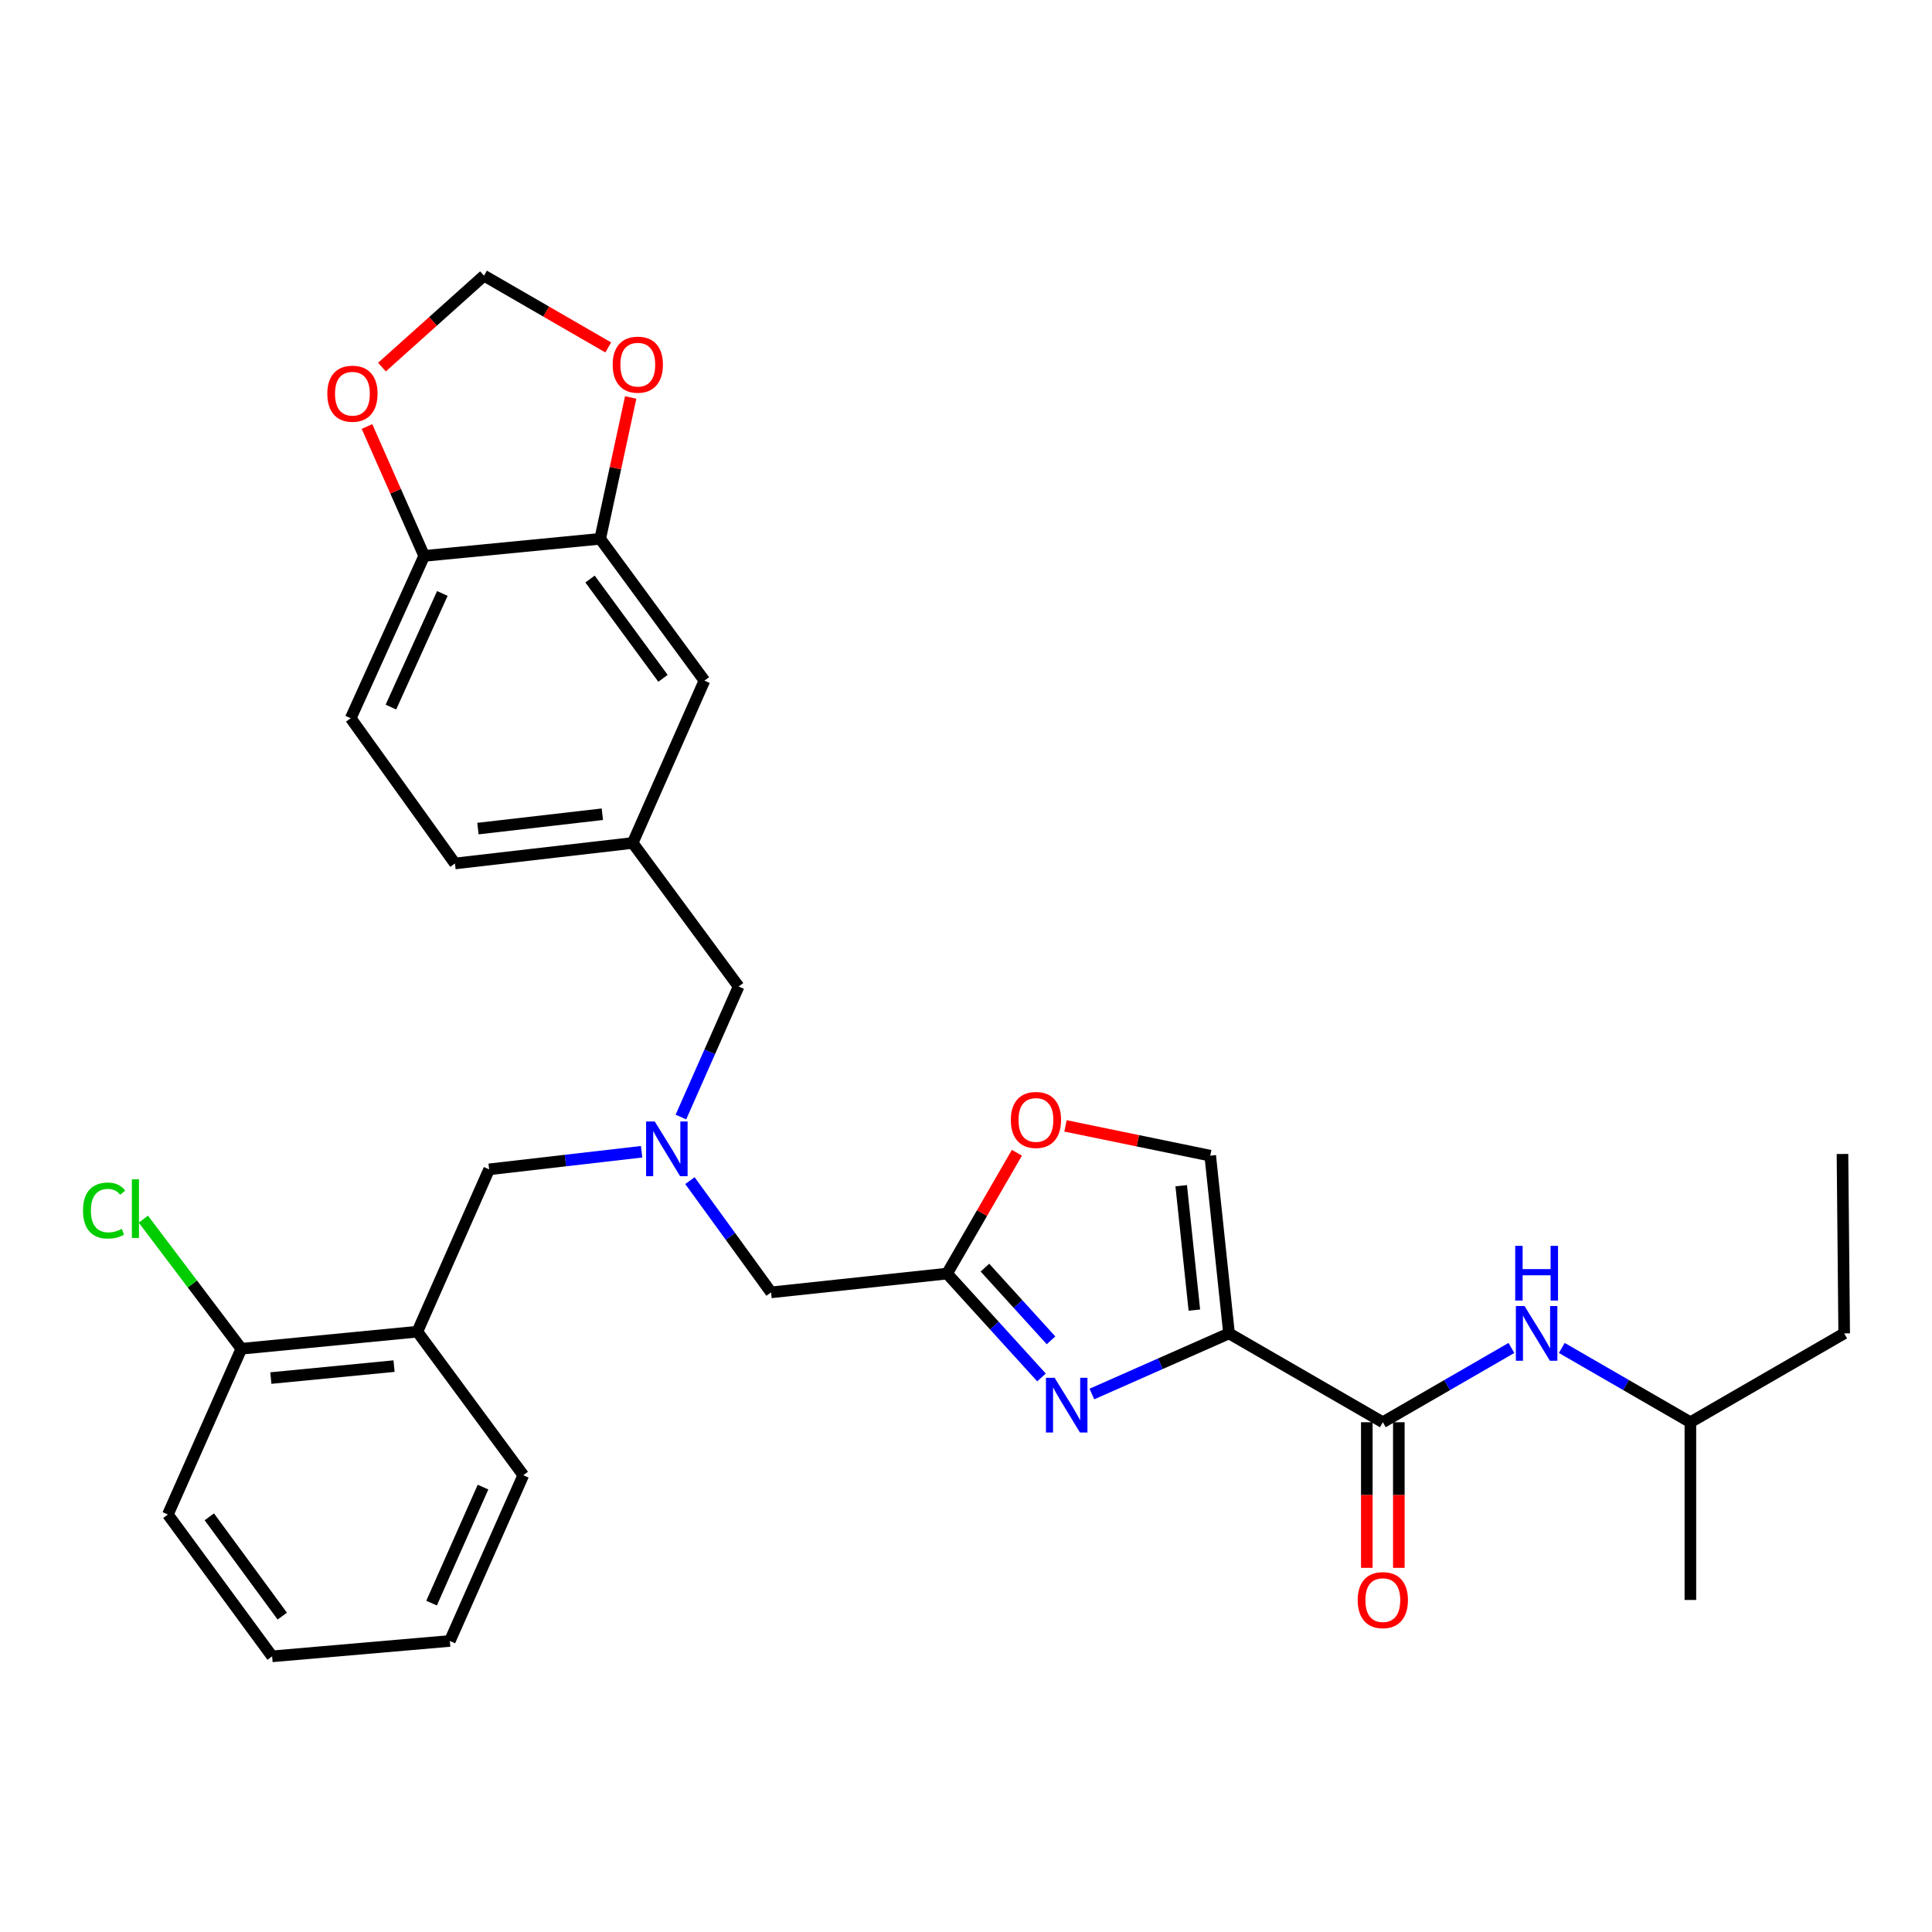 <?xml version='1.0' encoding='iso-8859-1'?>
<svg version='1.1' baseProfile='full'
              xmlns='http://www.w3.org/2000/svg'
                      xmlns:rdkit='http://www.rdkit.org/xml'
                      xmlns:xlink='http://www.w3.org/1999/xlink'
                  xml:space='preserve'
width='1000px' height='1000px' viewBox='0 0 1000 1000'>
<!-- END OF HEADER -->
<rect style='opacity:1.0;fill:#FFFFFF;stroke:none' width='1000' height='1000' x='0' y='0'> </rect>
<path class='bond-0' d='M 954.545,690.16 L 874.942,736.148' style='fill:none;fill-rule:evenodd;stroke:#000000;stroke-width:6px;stroke-linecap:butt;stroke-linejoin:miter;stroke-opacity:1' />
<path class='bond-1' d='M 954.545,690.16 L 953.662,597.29' style='fill:none;fill-rule:evenodd;stroke:#000000;stroke-width:6px;stroke-linecap:butt;stroke-linejoin:miter;stroke-opacity:1' />
<path class='bond-2' d='M 707.459,736.148 L 707.459,773.832' style='fill:none;fill-rule:evenodd;stroke:#000000;stroke-width:6px;stroke-linecap:butt;stroke-linejoin:miter;stroke-opacity:1' />
<path class='bond-2' d='M 707.459,773.832 L 707.459,811.515' style='fill:none;fill-rule:evenodd;stroke:#FF0000;stroke-width:6px;stroke-linecap:butt;stroke-linejoin:miter;stroke-opacity:1' />
<path class='bond-2' d='M 724.032,736.148 L 724.032,773.832' style='fill:none;fill-rule:evenodd;stroke:#000000;stroke-width:6px;stroke-linecap:butt;stroke-linejoin:miter;stroke-opacity:1' />
<path class='bond-2' d='M 724.032,773.832 L 724.032,811.515' style='fill:none;fill-rule:evenodd;stroke:#FF0000;stroke-width:6px;stroke-linecap:butt;stroke-linejoin:miter;stroke-opacity:1' />
<path class='bond-3' d='M 715.745,736.148 L 749.028,716.92' style='fill:none;fill-rule:evenodd;stroke:#000000;stroke-width:6px;stroke-linecap:butt;stroke-linejoin:miter;stroke-opacity:1' />
<path class='bond-3' d='M 749.028,716.92 L 782.31,697.692' style='fill:none;fill-rule:evenodd;stroke:#0000FF;stroke-width:6px;stroke-linecap:butt;stroke-linejoin:miter;stroke-opacity:1' />
<path class='bond-4' d='M 715.745,736.148 L 636.142,690.16' style='fill:none;fill-rule:evenodd;stroke:#000000;stroke-width:6px;stroke-linecap:butt;stroke-linejoin:miter;stroke-opacity:1' />
<path class='bond-5' d='M 808.387,697.693 L 841.665,716.921' style='fill:none;fill-rule:evenodd;stroke:#0000FF;stroke-width:6px;stroke-linecap:butt;stroke-linejoin:miter;stroke-opacity:1' />
<path class='bond-5' d='M 841.665,716.921 L 874.942,736.148' style='fill:none;fill-rule:evenodd;stroke:#000000;stroke-width:6px;stroke-linecap:butt;stroke-linejoin:miter;stroke-opacity:1' />
<path class='bond-6' d='M 874.942,736.148 L 874.942,828.135' style='fill:none;fill-rule:evenodd;stroke:#000000;stroke-width:6px;stroke-linecap:butt;stroke-linejoin:miter;stroke-opacity:1' />
<path class='bond-7' d='M 357.108,611.093 L 378.109,640.011' style='fill:none;fill-rule:evenodd;stroke:#0000FF;stroke-width:6px;stroke-linecap:butt;stroke-linejoin:miter;stroke-opacity:1' />
<path class='bond-7' d='M 378.109,640.011 L 399.11,668.929' style='fill:none;fill-rule:evenodd;stroke:#000000;stroke-width:6px;stroke-linecap:butt;stroke-linejoin:miter;stroke-opacity:1' />
<path class='bond-8' d='M 332.103,596.145 L 292.637,600.699' style='fill:none;fill-rule:evenodd;stroke:#0000FF;stroke-width:6px;stroke-linecap:butt;stroke-linejoin:miter;stroke-opacity:1' />
<path class='bond-8' d='M 292.637,600.699 L 253.171,605.254' style='fill:none;fill-rule:evenodd;stroke:#000000;stroke-width:6px;stroke-linecap:butt;stroke-linejoin:miter;stroke-opacity:1' />
<path class='bond-9' d='M 352.434,578.181 L 367.371,544.398' style='fill:none;fill-rule:evenodd;stroke:#0000FF;stroke-width:6px;stroke-linecap:butt;stroke-linejoin:miter;stroke-opacity:1' />
<path class='bond-9' d='M 367.371,544.398 L 382.307,510.616' style='fill:none;fill-rule:evenodd;stroke:#000000;stroke-width:6px;stroke-linecap:butt;stroke-linejoin:miter;stroke-opacity:1' />
<path class='bond-10' d='M 399.11,668.929 L 490.203,659.206' style='fill:none;fill-rule:evenodd;stroke:#000000;stroke-width:6px;stroke-linecap:butt;stroke-linejoin:miter;stroke-opacity:1' />
<path class='bond-11' d='M 253.171,605.254 L 216.021,689.276' style='fill:none;fill-rule:evenodd;stroke:#000000;stroke-width:6px;stroke-linecap:butt;stroke-linejoin:miter;stroke-opacity:1' />
<path class='bond-12' d='M 565.157,721.546 L 600.65,705.853' style='fill:none;fill-rule:evenodd;stroke:#0000FF;stroke-width:6px;stroke-linecap:butt;stroke-linejoin:miter;stroke-opacity:1' />
<path class='bond-12' d='M 600.65,705.853 L 636.142,690.16' style='fill:none;fill-rule:evenodd;stroke:#000000;stroke-width:6px;stroke-linecap:butt;stroke-linejoin:miter;stroke-opacity:1' />
<path class='bond-13' d='M 539.079,712.966 L 514.641,686.086' style='fill:none;fill-rule:evenodd;stroke:#0000FF;stroke-width:6px;stroke-linecap:butt;stroke-linejoin:miter;stroke-opacity:1' />
<path class='bond-13' d='M 514.641,686.086 L 490.203,659.206' style='fill:none;fill-rule:evenodd;stroke:#000000;stroke-width:6px;stroke-linecap:butt;stroke-linejoin:miter;stroke-opacity:1' />
<path class='bond-13' d='M 544.01,693.753 L 526.903,674.938' style='fill:none;fill-rule:evenodd;stroke:#0000FF;stroke-width:6px;stroke-linecap:butt;stroke-linejoin:miter;stroke-opacity:1' />
<path class='bond-13' d='M 526.903,674.938 L 509.797,656.122' style='fill:none;fill-rule:evenodd;stroke:#000000;stroke-width:6px;stroke-linecap:butt;stroke-linejoin:miter;stroke-opacity:1' />
<path class='bond-14' d='M 636.142,690.16 L 626.411,598.173' style='fill:none;fill-rule:evenodd;stroke:#000000;stroke-width:6px;stroke-linecap:butt;stroke-linejoin:miter;stroke-opacity:1' />
<path class='bond-14' d='M 618.202,678.105 L 611.39,613.715' style='fill:none;fill-rule:evenodd;stroke:#000000;stroke-width:6px;stroke-linecap:butt;stroke-linejoin:miter;stroke-opacity:1' />
<path class='bond-15' d='M 626.411,598.173 L 588.957,590.463' style='fill:none;fill-rule:evenodd;stroke:#000000;stroke-width:6px;stroke-linecap:butt;stroke-linejoin:miter;stroke-opacity:1' />
<path class='bond-15' d='M 588.957,590.463 L 551.504,582.753' style='fill:none;fill-rule:evenodd;stroke:#FF0000;stroke-width:6px;stroke-linecap:butt;stroke-linejoin:miter;stroke-opacity:1' />
<path class='bond-16' d='M 216.021,689.276 L 124.928,698.115' style='fill:none;fill-rule:evenodd;stroke:#000000;stroke-width:6px;stroke-linecap:butt;stroke-linejoin:miter;stroke-opacity:1' />
<path class='bond-16' d='M 203.958,707.097 L 140.192,713.284' style='fill:none;fill-rule:evenodd;stroke:#000000;stroke-width:6px;stroke-linecap:butt;stroke-linejoin:miter;stroke-opacity:1' />
<path class='bond-17' d='M 216.021,689.276 L 270.858,763.567' style='fill:none;fill-rule:evenodd;stroke:#000000;stroke-width:6px;stroke-linecap:butt;stroke-linejoin:miter;stroke-opacity:1' />
<path class='bond-18' d='M 124.928,698.115 L 99.566,664.573' style='fill:none;fill-rule:evenodd;stroke:#000000;stroke-width:6px;stroke-linecap:butt;stroke-linejoin:miter;stroke-opacity:1' />
<path class='bond-18' d='M 99.566,664.573 L 74.204,631.031' style='fill:none;fill-rule:evenodd;stroke:#00CC00;stroke-width:6px;stroke-linecap:butt;stroke-linejoin:miter;stroke-opacity:1' />
<path class='bond-19' d='M 124.928,698.115 L 86.894,783.914' style='fill:none;fill-rule:evenodd;stroke:#000000;stroke-width:6px;stroke-linecap:butt;stroke-linejoin:miter;stroke-opacity:1' />
<path class='bond-20' d='M 181.532,371.757 L 219.566,287.734' style='fill:none;fill-rule:evenodd;stroke:#000000;stroke-width:6px;stroke-linecap:butt;stroke-linejoin:miter;stroke-opacity:1' />
<path class='bond-20' d='M 202.335,365.988 L 228.959,307.172' style='fill:none;fill-rule:evenodd;stroke:#000000;stroke-width:6px;stroke-linecap:butt;stroke-linejoin:miter;stroke-opacity:1' />
<path class='bond-21' d='M 181.532,371.757 L 235.485,446.931' style='fill:none;fill-rule:evenodd;stroke:#000000;stroke-width:6px;stroke-linecap:butt;stroke-linejoin:miter;stroke-opacity:1' />
<path class='bond-22' d='M 235.485,446.931 L 327.471,436.316' style='fill:none;fill-rule:evenodd;stroke:#000000;stroke-width:6px;stroke-linecap:butt;stroke-linejoin:miter;stroke-opacity:1' />
<path class='bond-22' d='M 247.383,428.876 L 311.773,421.445' style='fill:none;fill-rule:evenodd;stroke:#000000;stroke-width:6px;stroke-linecap:butt;stroke-linejoin:miter;stroke-opacity:1' />
<path class='bond-23' d='M 327.471,436.316 L 364.612,352.293' style='fill:none;fill-rule:evenodd;stroke:#000000;stroke-width:6px;stroke-linecap:butt;stroke-linejoin:miter;stroke-opacity:1' />
<path class='bond-24' d='M 327.471,436.316 L 382.307,510.616' style='fill:none;fill-rule:evenodd;stroke:#000000;stroke-width:6px;stroke-linecap:butt;stroke-linejoin:miter;stroke-opacity:1' />
<path class='bond-25' d='M 364.612,352.293 L 310.659,278.886' style='fill:none;fill-rule:evenodd;stroke:#000000;stroke-width:6px;stroke-linecap:butt;stroke-linejoin:miter;stroke-opacity:1' />
<path class='bond-25' d='M 343.165,351.097 L 305.398,299.712' style='fill:none;fill-rule:evenodd;stroke:#000000;stroke-width:6px;stroke-linecap:butt;stroke-linejoin:miter;stroke-opacity:1' />
<path class='bond-26' d='M 219.566,287.734 L 310.659,278.886' style='fill:none;fill-rule:evenodd;stroke:#000000;stroke-width:6px;stroke-linecap:butt;stroke-linejoin:miter;stroke-opacity:1' />
<path class='bond-27' d='M 219.566,287.734 L 204.761,254.247' style='fill:none;fill-rule:evenodd;stroke:#000000;stroke-width:6px;stroke-linecap:butt;stroke-linejoin:miter;stroke-opacity:1' />
<path class='bond-27' d='M 204.761,254.247 L 189.957,220.76' style='fill:none;fill-rule:evenodd;stroke:#FF0000;stroke-width:6px;stroke-linecap:butt;stroke-linejoin:miter;stroke-opacity:1' />
<path class='bond-28' d='M 310.659,278.886 L 318.55,242.311' style='fill:none;fill-rule:evenodd;stroke:#000000;stroke-width:6px;stroke-linecap:butt;stroke-linejoin:miter;stroke-opacity:1' />
<path class='bond-28' d='M 318.55,242.311 L 326.441,205.735' style='fill:none;fill-rule:evenodd;stroke:#FF0000;stroke-width:6px;stroke-linecap:butt;stroke-linejoin:miter;stroke-opacity:1' />
<path class='bond-29' d='M 314.824,179.83 L 282.672,161.254' style='fill:none;fill-rule:evenodd;stroke:#FF0000;stroke-width:6px;stroke-linecap:butt;stroke-linejoin:miter;stroke-opacity:1' />
<path class='bond-29' d='M 282.672,161.254 L 250.52,142.679' style='fill:none;fill-rule:evenodd;stroke:#000000;stroke-width:6px;stroke-linecap:butt;stroke-linejoin:miter;stroke-opacity:1' />
<path class='bond-30' d='M 250.52,142.679 L 224.111,166.343' style='fill:none;fill-rule:evenodd;stroke:#000000;stroke-width:6px;stroke-linecap:butt;stroke-linejoin:miter;stroke-opacity:1' />
<path class='bond-30' d='M 224.111,166.343 L 197.702,190.006' style='fill:none;fill-rule:evenodd;stroke:#FF0000;stroke-width:6px;stroke-linecap:butt;stroke-linejoin:miter;stroke-opacity:1' />
<path class='bond-31' d='M 270.858,763.567 L 232.833,849.357' style='fill:none;fill-rule:evenodd;stroke:#000000;stroke-width:6px;stroke-linecap:butt;stroke-linejoin:miter;stroke-opacity:1' />
<path class='bond-31' d='M 250.003,769.72 L 223.386,829.773' style='fill:none;fill-rule:evenodd;stroke:#000000;stroke-width:6px;stroke-linecap:butt;stroke-linejoin:miter;stroke-opacity:1' />
<path class='bond-32' d='M 86.894,783.914 L 140.847,857.321' style='fill:none;fill-rule:evenodd;stroke:#000000;stroke-width:6px;stroke-linecap:butt;stroke-linejoin:miter;stroke-opacity:1' />
<path class='bond-32' d='M 108.341,785.11 L 146.107,836.495' style='fill:none;fill-rule:evenodd;stroke:#000000;stroke-width:6px;stroke-linecap:butt;stroke-linejoin:miter;stroke-opacity:1' />
<path class='bond-33' d='M 232.833,849.357 L 140.847,857.321' style='fill:none;fill-rule:evenodd;stroke:#000000;stroke-width:6px;stroke-linecap:butt;stroke-linejoin:miter;stroke-opacity:1' />
<path class='bond-34' d='M 526.344,596.661 L 508.274,627.934' style='fill:none;fill-rule:evenodd;stroke:#FF0000;stroke-width:6px;stroke-linecap:butt;stroke-linejoin:miter;stroke-opacity:1' />
<path class='bond-34' d='M 508.274,627.934 L 490.203,659.206' style='fill:none;fill-rule:evenodd;stroke:#000000;stroke-width:6px;stroke-linecap:butt;stroke-linejoin:miter;stroke-opacity:1' />
<path  class='atom-2' d='M 702.745 828.215
Q 702.745 821.415, 706.105 817.615
Q 709.465 813.815, 715.745 813.815
Q 722.025 813.815, 725.385 817.615
Q 728.745 821.415, 728.745 828.215
Q 728.745 835.095, 725.345 839.015
Q 721.945 842.895, 715.745 842.895
Q 709.505 842.895, 706.105 839.015
Q 702.745 835.135, 702.745 828.215
M 715.745 839.695
Q 720.065 839.695, 722.385 836.815
Q 724.745 833.895, 724.745 828.215
Q 724.745 822.655, 722.385 819.855
Q 720.065 817.015, 715.745 817.015
Q 711.425 817.015, 709.065 819.815
Q 706.745 822.615, 706.745 828.215
Q 706.745 833.935, 709.065 836.815
Q 711.425 839.695, 715.745 839.695
' fill='#FF0000'/>
<path  class='atom-3' d='M 789.089 676
L 798.369 691
Q 799.289 692.48, 800.769 695.16
Q 802.249 697.84, 802.329 698
L 802.329 676
L 806.089 676
L 806.089 704.32
L 802.209 704.32
L 792.249 687.92
Q 791.089 686, 789.849 683.8
Q 788.649 681.6, 788.289 680.92
L 788.289 704.32
L 784.609 704.32
L 784.609 676
L 789.089 676
' fill='#0000FF'/>
<path  class='atom-3' d='M 784.269 644.848
L 788.109 644.848
L 788.109 656.888
L 802.589 656.888
L 802.589 644.848
L 806.429 644.848
L 806.429 673.168
L 802.589 673.168
L 802.589 660.088
L 788.109 660.088
L 788.109 673.168
L 784.269 673.168
L 784.269 644.848
' fill='#0000FF'/>
<path  class='atom-5' d='M 338.898 580.478
L 348.178 595.478
Q 349.098 596.958, 350.578 599.638
Q 352.058 602.318, 352.138 602.478
L 352.138 580.478
L 355.898 580.478
L 355.898 608.798
L 352.018 608.798
L 342.058 592.398
Q 340.898 590.478, 339.658 588.278
Q 338.458 586.078, 338.098 585.398
L 338.098 608.798
L 334.418 608.798
L 334.418 580.478
L 338.898 580.478
' fill='#0000FF'/>
<path  class='atom-8' d='M 545.86 713.15
L 555.14 728.15
Q 556.06 729.63, 557.54 732.31
Q 559.02 734.99, 559.1 735.15
L 559.1 713.15
L 562.86 713.15
L 562.86 741.47
L 558.98 741.47
L 549.02 725.07
Q 547.86 723.15, 546.62 720.95
Q 545.42 718.75, 545.06 718.07
L 545.06 741.47
L 541.38 741.47
L 541.38 713.15
L 545.86 713.15
' fill='#0000FF'/>
<path  class='atom-20' d='M 317.123 188.748
Q 317.123 181.948, 320.483 178.148
Q 323.843 174.348, 330.123 174.348
Q 336.403 174.348, 339.763 178.148
Q 343.123 181.948, 343.123 188.748
Q 343.123 195.628, 339.723 199.548
Q 336.323 203.428, 330.123 203.428
Q 323.883 203.428, 320.483 199.548
Q 317.123 195.668, 317.123 188.748
M 330.123 200.228
Q 334.443 200.228, 336.763 197.348
Q 339.123 194.428, 339.123 188.748
Q 339.123 183.188, 336.763 180.388
Q 334.443 177.548, 330.123 177.548
Q 325.803 177.548, 323.443 180.348
Q 321.123 183.148, 321.123 188.748
Q 321.123 194.468, 323.443 197.348
Q 325.803 200.228, 330.123 200.228
' fill='#FF0000'/>
<path  class='atom-22' d='M 169.416 203.783
Q 169.416 196.983, 172.776 193.183
Q 176.136 189.383, 182.416 189.383
Q 188.696 189.383, 192.056 193.183
Q 195.416 196.983, 195.416 203.783
Q 195.416 210.663, 192.016 214.583
Q 188.616 218.463, 182.416 218.463
Q 176.176 218.463, 172.776 214.583
Q 169.416 210.703, 169.416 203.783
M 182.416 215.263
Q 186.736 215.263, 189.056 212.383
Q 191.416 209.463, 191.416 203.783
Q 191.416 198.223, 189.056 195.423
Q 186.736 192.583, 182.416 192.583
Q 178.096 192.583, 175.736 195.383
Q 173.416 198.183, 173.416 203.783
Q 173.416 209.503, 175.736 212.383
Q 178.096 215.263, 182.416 215.263
' fill='#FF0000'/>
<path  class='atom-23' d='M 42.971 626.572
Q 42.971 619.532, 46.251 615.852
Q 49.571 612.132, 55.851 612.132
Q 61.691 612.132, 64.811 616.252
L 62.171 618.412
Q 59.891 615.412, 55.851 615.412
Q 51.571 615.412, 49.291 618.292
Q 47.051 621.132, 47.051 626.572
Q 47.051 632.172, 49.371 635.052
Q 51.731 637.932, 56.291 637.932
Q 59.411 637.932, 63.051 636.052
L 64.171 639.052
Q 62.691 640.012, 60.451 640.572
Q 58.211 641.132, 55.731 641.132
Q 49.571 641.132, 46.251 637.372
Q 42.971 633.612, 42.971 626.572
' fill='#00CC00'/>
<path  class='atom-23' d='M 68.251 610.412
L 71.931 610.412
L 71.931 640.772
L 68.251 640.772
L 68.251 610.412
' fill='#00CC00'/>
<path  class='atom-28' d='M 523.201 579.683
Q 523.201 572.883, 526.561 569.083
Q 529.921 565.283, 536.201 565.283
Q 542.481 565.283, 545.841 569.083
Q 549.201 572.883, 549.201 579.683
Q 549.201 586.563, 545.801 590.483
Q 542.401 594.363, 536.201 594.363
Q 529.961 594.363, 526.561 590.483
Q 523.201 586.603, 523.201 579.683
M 536.201 591.163
Q 540.521 591.163, 542.841 588.283
Q 545.201 585.363, 545.201 579.683
Q 545.201 574.123, 542.841 571.323
Q 540.521 568.483, 536.201 568.483
Q 531.881 568.483, 529.521 571.283
Q 527.201 574.083, 527.201 579.683
Q 527.201 585.403, 529.521 588.283
Q 531.881 591.163, 536.201 591.163
' fill='#FF0000'/>
</svg>
